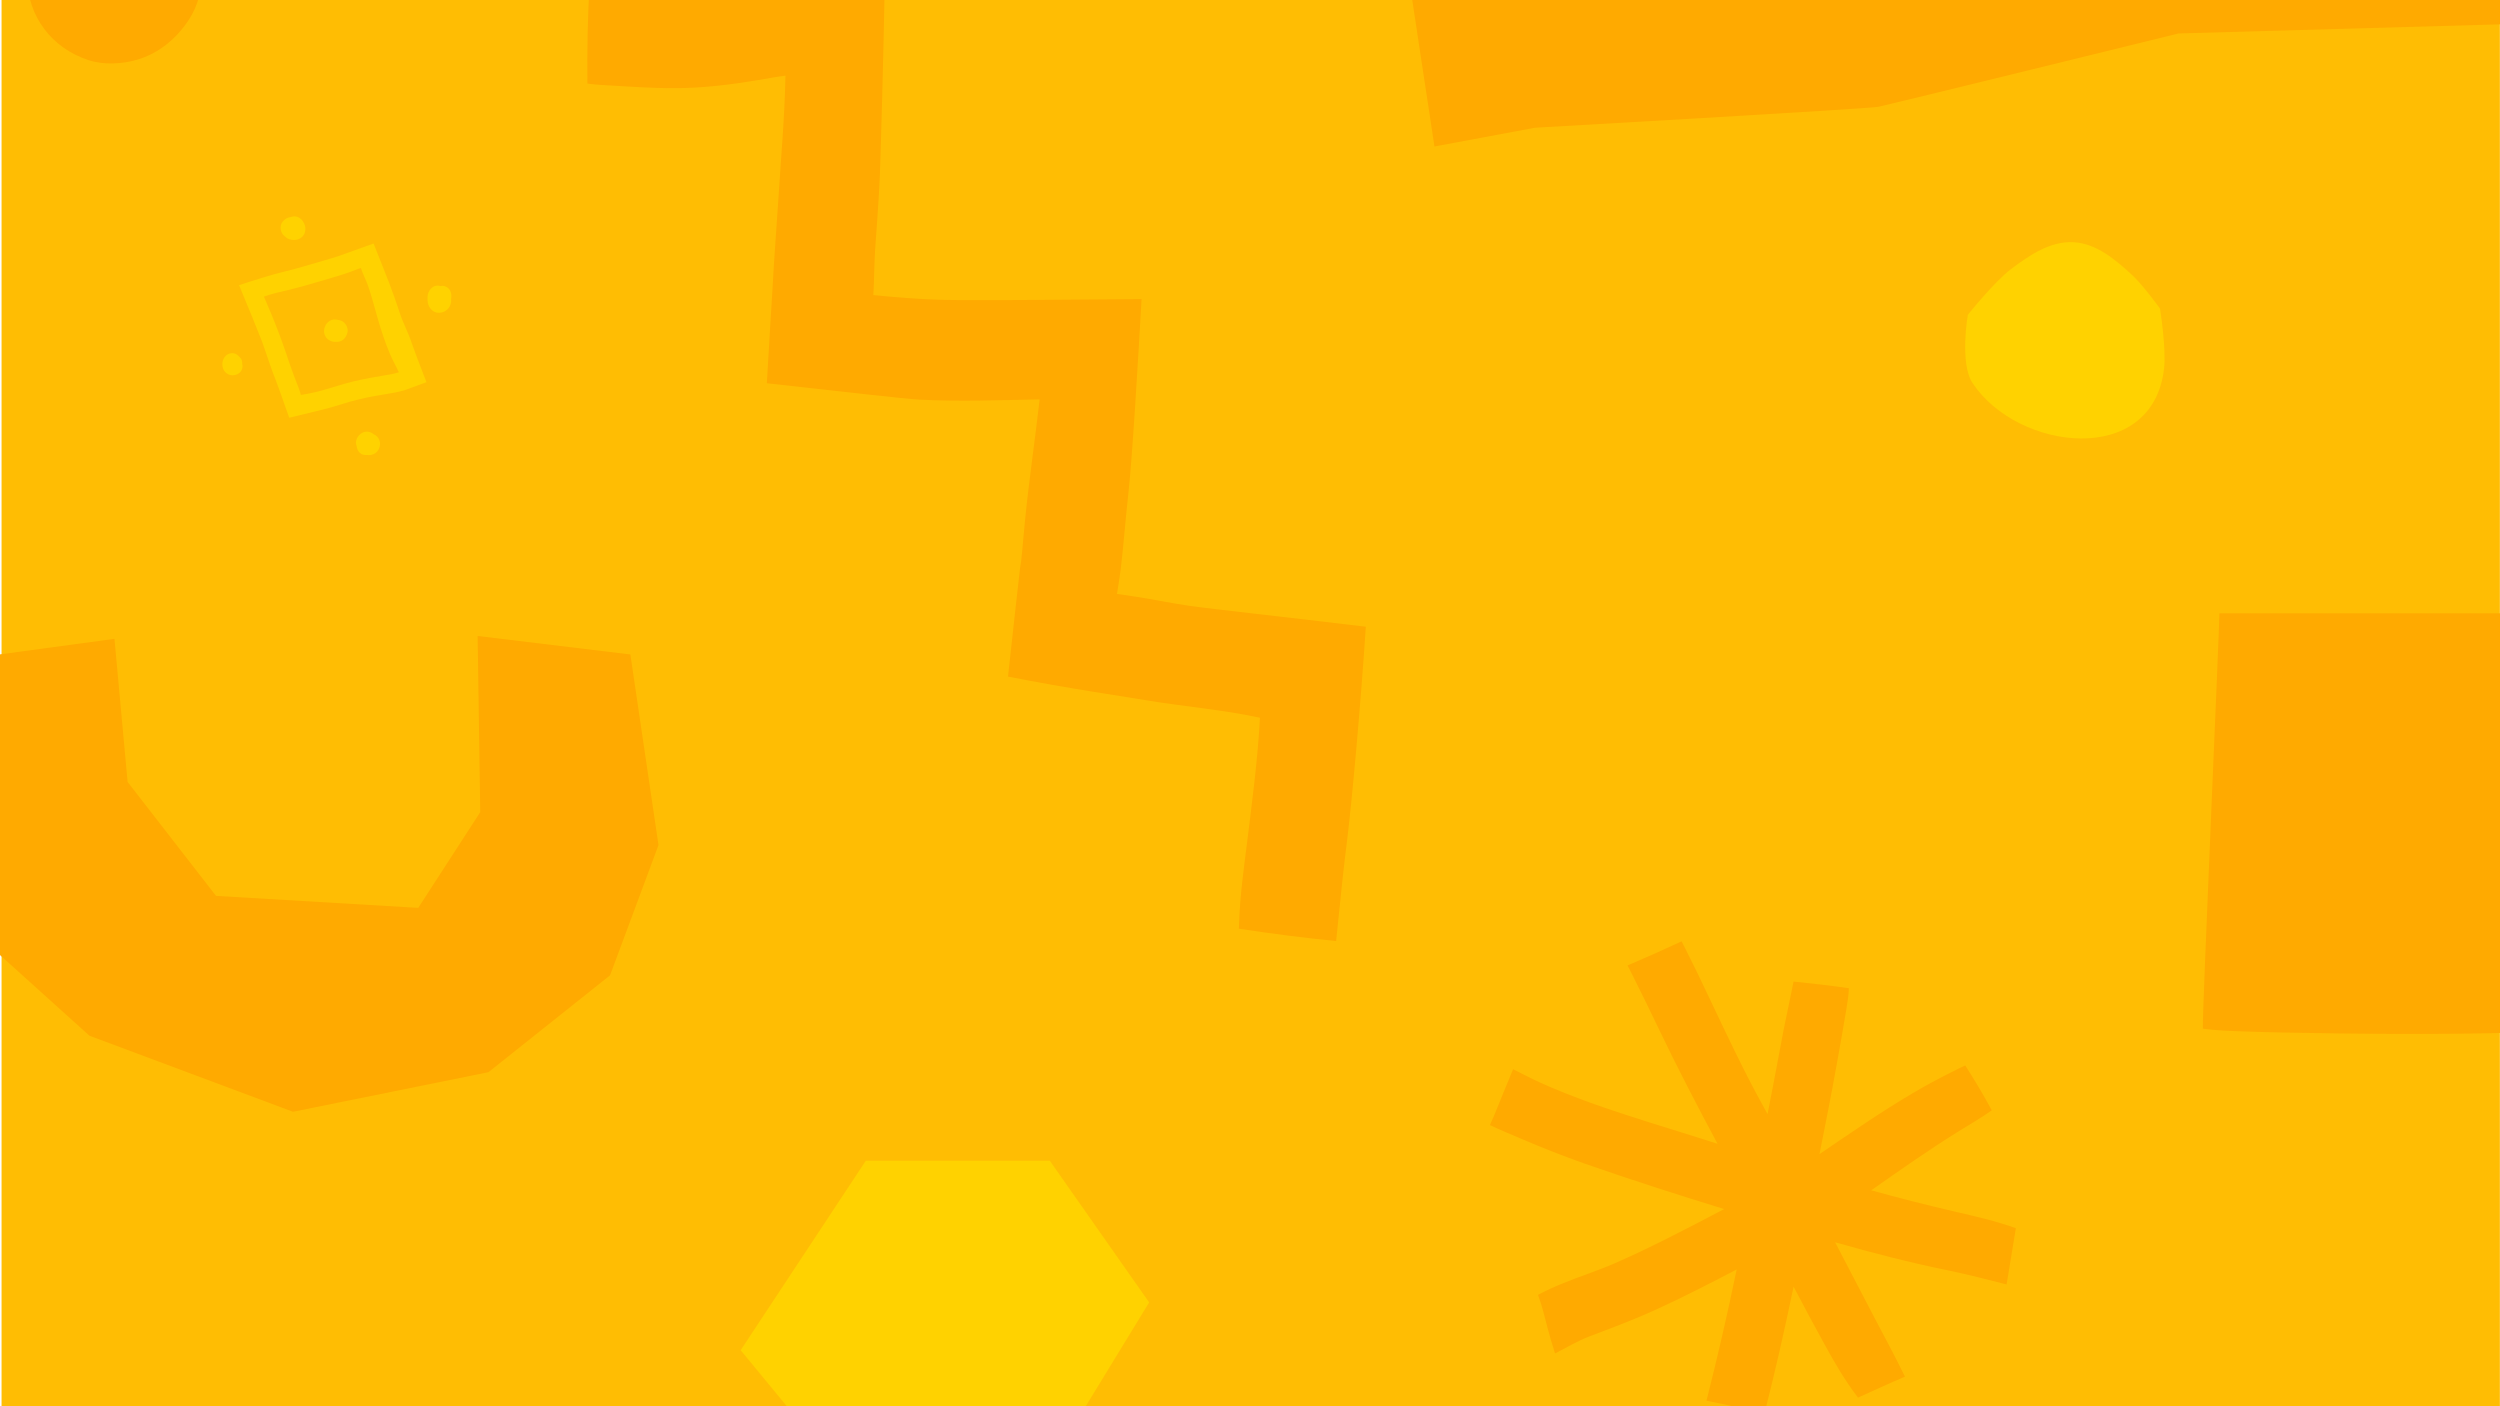<?xml version="1.0" encoding="utf-8"?>
<!-- Generator: Adobe Illustrator 21.1.0, SVG Export Plug-In . SVG Version: 6.00 Build 0)  -->
<svg version="1.1" id="Layer_1" xmlns="http://www.w3.org/2000/svg" xmlns:xlink="http://www.w3.org/1999/xlink" x="0px" y="0px"
	 viewBox="0 0 1919.9 1080" width="1919.9" height="1080" style="enable-background:new 0 0 1919.9 1080;" xml:space="preserve">
<style type="text/css">
	.st0{fill:#FFBD03;}
	.st1{clip-path:url(#SVGID_2_);}
	.st2{fill:#FFAA00;}
	.st3{fill:#FFD200;}
</style>
<g>
	<rect x="1.2" class="st0" width="1918.6" height="1080"/>
	<g>
		<defs>
			<rect id="SVGID_1_" width="1919.9" height="1080"/>
		</defs>
		<clipPath id="SVGID_2_">
			<use xlink:href="#SVGID_1_"  style="overflow:visible;"/>
		</clipPath>
		<g class="st1">
			<g>
				<path class="st2" d="M263.4-1079.4c-14-2.7-28.2-4.3-42.4-5.6c-5.7-0.5-11.9-0.5-18.2-0.5c0.1-1,0.2-2,0.3-2.9
					c0.2-19.4,2.1-38.7,4.8-57.8c19.4,0.9,42.2-0.4,61.5,1.9c0.4,13.9-3.7,27.6-4.7,42.2C264.2-1094.6,263.9-1087,263.4-1079.4z"/>
				<path class="st2" d="M274.6-1205c-12.8-3.7-25.6-7.3-38.6-10.2c-5.8-1.3-11.9-2.2-18.1-3c2.4-18.3,4.3-36.9,8.9-54.7
					c5.9,1.7,11.8,3.5,17.4,4.6c12.5,2.4,25.1,4.1,37.7,6c-0.2,3.4-0.6,6.7-0.8,10C279.9-1236.8,278.1-1220.5,274.6-1205z"/>
				<path class="st2" d="M339.6-1090.5c-1.3,0.2-2.6,0.4-4,0.7c-1.3-5.2-2-10.6-2-16c-1.3-8.8-2.6-17.6-3.8-26.4
					c-0.3-1.8-0.4-3.6-0.4-5.3c17.7-4.3,35.3-9,53.4-10.3c0.1,0.3,0.2,0.6,0.3,0.9c3.8,12.6,5,26.3,6.3,39.2
					c0.6,3.1,1.1,6.3,1.8,9.4c0.1,0.7,0.2,1.5,0.3,2.2C374.2-1095.4,356.9-1093,339.6-1090.5z"/>
				<path class="st2" d="M391.7-1202.4c-18.5,0-37.1-0.4-55.6-0.8c-0.2-1.6-0.4-3.2-0.6-4.8c-0.3-3.7-0.4-7.4-0.4-10.8
					c0-8.6,0.1-20,2-30.8c6.4-0.3,12.8-0.7,19.2-1c12.7-0.7,25.6-2.5,38.3-2.1c0.7,5.3,0.6,10.8,0.5,16.1
					C395-1226.2,394.9-1213.2,391.7-1202.4z"/>
				<path class="st2" d="M330-1138.2c-14-2.7-28.2-4.3-42.4-5.6c-5.7-0.5-11.9-0.5-18.2-0.5c0.1-1,0.2-2,0.3-2.9
					c0.2-19.4,2.1-38.7,4.8-57.8c19.4,0.9,42.2-0.4,61.5,1.9c0.4,13.9-3.7,27.6-4.7,42.2C330.8-1153.4,330.5-1145.8,330-1138.2z"/>
			</g>
			<g>
				<g>
					<path class="st3" d="M682.5-311.4c-10.4-21.1-21.3-42.1-32.5-62.9c-15.4,12.5-32.5,25-56.5,40c-26.4,16.6-54,31.3-82.4,44.3
						c-2.8,1.3-5.6,2.5-8.4,3.7c-0.6,0.2-1.3,0.5-2.1,0.9c-4.7,1.7-9.4,3.7-14.1,5.4c-11.6,4.1-23.3,7.5-35.2,10.1
						c-22.8,5-62.3,6.2-78,2.8c-26.9-5.7-48.2-15-62.1-27.2c-21.4-18.7-34.7-38.3-43.4-60.9c-13.9-35.9-17.5-73-17.9-111.3
						c-0.8-85.3,9-172.8-26.4-253.2c-26.1-59.5-76.9-99.1-137.8-119.1c-65.1-21.3-140.4-22.9-207.4-11.6
						c-74.1,12.5-142.7,45.8-211.1,75.6c-32.4,14.1-65.6,28-100.1,36.2c-18.5,4.4-52.8,5.9-68.4,3.1c-13.5-2.3-26.2-5.8-38.1-10.4
						v136.9c47.7,10.2,97.2,9.5,145.5-2.9c75.4-19.3,144-59,216.8-85.8c32-11.8,65.7-22.7,99.7-26c19.4-1.8,39.1-1.2,58.5,0.1
						c7.2,0.5,14.3,1.1,21.4,1.8c3.2,0.3,4.5,0.4,5,0.4c0.5,0.1,1.7,0.4,4.8,1c14,2.6,27.6,5.9,41.1,10.3c0.8,0.3,4.5,1.7,6.8,2.6
						c1.3,0.7,2.7,1.3,2.9,1.4c5.3,2.9,10.5,5.8,15.5,9.1c0.4,0.3,0.8,0.6,1.2,0.8c2.1,1.9,4.3,3.8,6.2,5.8c1.6,1.7,7.1,8.1,8.7,9.8
						c1.3,2.5,5.8,10,6.9,12c1.1,2,2.1,4.1,3.1,6.2c0.1,0.4,0.4,1.4,1.1,3.6c26.4,79.1,5,166.6,14.3,248.2
						c8.5,74.2,33.6,147.2,87.6,200.9c96.6,96.2,239.3,90.2,356.2,39c43.5-19.1,99.9-47.2,146.3-84.2
						C700.9-273.3,691.8-292.4,682.5-311.4z"/>
				</g>
				<path class="st2" d="M406.8-561.2c-0.1-5.9,0.5-11.7,1.9-17.4c5.9-23.6,23.4-41.1,46.5-48.3c29.6-9.3,60.8,6.1,76.3,31.7
					c13,21.5,13,52-0.8,73c-9.4,14.4-23.1,25.8-39.8,30.7c-11.5,3.3-25.7,4.1-37.2,0.3c-28.3-9.3-46.6-33.4-47.3-63.3
					C406.5-556.8,406.6-559,406.8-561.2z"/>
				<path class="st2" d="M21.1-23.8C21-29.7,21.6-35.5,23-41.2c5.9-23.6,23.4-41.1,46.5-48.3c29.6-9.3,60.8,6.1,76.3,31.7
					c13,21.5,13,52-0.8,73C135.6,29.6,122,41,105.2,45.9C93.7,49.2,79.6,50,68,46.2c-28.3-9.3-46.6-33.4-47.3-63.3
					C20.7-19.4,20.9-21.6,21.1-23.8z"/>
				<path class="st2" d="M-177-445.5c1.1-3.9,2.6-7.5,4.4-10.9c0.2-0.7,0.2-1.3,0.4-2c5.3-20.9,23.6-36.6,44.3-40.9
					c26.4-9.8,56.5,1.5,71.1,26.5c10,17.2,11.8,38.9,5.4,57.6c-0.1,0.5-0.2,1.1-0.3,1.6c-8.1,40.8-57,62-92.6,41.4
					c-11.3-6.5-19.4-14.8-26.1-26c-5.3-8.9-8.8-21.4-8.8-31.8C-179.3-439.3-178.5-440.3-177-445.5z"/>
				<path class="st2" d="M-462.7-1014.2c2.5-8.2,6.9-15.8,13.3-22c7.4-7.2,16.6-12.9,26.7-15.3c15.7-3.7,30.5-0.9,44.3,7
					c20.8,11.8,32.7,34,34,57.4c0.3,5.5-0.7,11.6-1.8,16.9c-1.1,5.3-3.7,10.9-6.2,15.7c-7.4,14-21.8,24.6-36.9,28.8
					c-27.1,7.6-57.1-4.7-71.4-28.8C-471.5-972.7-471.7-995.7-462.7-1014.2z"/>
			</g>
			<path class="st2" d="M828.8-1466.4c3.8,0.5,7.7,0.9,11.6,1.1c18.8,1.1,37.6,2.5,56.4,2.4c21.2-0.1,42.2-2.7,63.1-6.2
				c6.9-1.2,13.9-2.5,21-3.4c-0.6,32.9-3.7,66.1-5.7,98.7c-1.4,22-3.2,43.9-4.3,65.9c-0.3,6.3-2.3,35.5-4.3,71.6
				c53.9,6.1,108.3,12.2,117.1,12.6c30.9,1.6,61.6,0.4,92.4-0.2c-3.5,30.9-8.1,61.7-11.2,92.6c-1.1,10.5-1.8,21.1-3,31.6
				c-0.1,0.3-0.5,2.9-0.8,5.1c-0.3,1.6-4.5,40.1-9.3,83.6c46.5,9.2,92.5,15.8,106.9,18.3c28.8,4.8,58.1,7.1,86.6,13.3
				c-1.7,31.8-5.9,63.5-9.8,95.1c-2.6,20.6-5.5,41.3-6.2,62.1c-0.1,1.6-0.1,3.2-0.2,4.8c24.8,3.8,49.7,7,74.7,9.5
				c0.6-5.8,1.2-11.6,1.8-17.4c2-19.7,4-39.3,6.5-59c3.8-29.8,10.8-108,14.5-165c-59.2-7.2-118.7-13.6-136.4-16.2
				c-14.4-2.1-28.7-5.2-43.1-7.3c-3.9-0.5-7.8-1.1-11.6-1.7c1-6.3,2.1-12.7,2.9-19.1c2.2-18.9,3.6-37.8,5.7-56.7
				c3.2-28.2,7.4-100.7,10.3-150.6c-63.7,0.5-133,1.2-155.2,0.5c-17-0.5-33.8-1.9-50.8-3.6c0.7-11.8,0.6-23.8,1.4-35.4
				c1.3-18.8,2.8-37.6,3.6-56.4c0.8-21.8,2.7-88.7,3.8-148.7c-65,1.1-132.1,3.8-154.7,4.3c-20.8,0.4-41.6-1.1-62.4-2.4
				c-3.2-0.2-6.4-0.5-9.5-0.9C828.9-1517.9,828.7-1492.2,828.8-1466.4z"/>
			<path class="st2" d="M451.1,64.2c3.8,0.5,7.7,0.9,11.6,1.1c18.8,1.1,37.6,2.5,56.4,2.4c21.2-0.1,42.2-2.7,63.1-6.2
				c6.9-1.2,13.9-2.5,21-3.4c-0.6,32.9-3.7,66.1-5.7,98.7c-1.4,22-3.2,43.9-4.3,65.9c-0.3,6.3-2.3,35.5-4.3,71.6
				c53.9,6.1,108.3,12.2,117.1,12.6c30.9,1.6,61.6,0.4,92.4-0.2c-3.5,30.9-8.1,61.7-11.2,92.6c-1.1,10.5-1.8,21.1-3,31.6
				c-0.1,0.3-0.5,2.9-0.8,5.1c-0.3,1.6-4.5,40.1-9.3,83.6c46.5,9.2,92.5,15.8,106.9,18.3c28.8,4.8,58.1,7.1,86.6,13.3
				c-1.7,31.8-5.9,63.5-9.8,95.1c-2.6,20.6-5.5,41.3-6.2,62.1c-0.1,1.6-0.1,3.2-0.2,4.8c24.8,3.8,49.7,7,74.7,9.5
				c0.6-5.8,1.2-11.6,1.8-17.4c2-19.7,4-39.3,6.5-59c3.8-29.8,10.8-108,14.5-165c-59.2-7.2-118.7-13.6-136.4-16.2
				c-14.4-2.1-28.7-5.2-43.1-7.3c-3.9-0.5-7.8-1.1-11.6-1.7c1-6.3,2.1-12.7,2.9-19.1c2.2-18.9,3.6-37.8,5.7-56.7
				c3.2-28.2,7.4-100.7,10.3-150.6c-63.7,0.5-133,1.2-155.2,0.5c-17-0.5-33.8-1.9-50.8-3.6c0.7-11.8,0.6-23.8,1.4-35.4
				c1.3-18.8,2.8-37.6,3.6-56.4c0.8-21.8,2.7-88.7,3.8-148.7c-65,1.1-132.1,3.8-154.7,4.3c-20.8,0.4-41.6-1.1-62.4-2.4
				c-3.2-0.2-6.4-0.5-9.5-0.9C451.2,12.8,450.9,38.5,451.1,64.2z"/>
			<g>
				<path class="st2" d="M676.9-1011c-3-1.3-6.1-2.6-9.2-4c0.7-1.6,1.4-3.2,2-4.8c1.5-3.7,3-7.4,4.6-11.1c2.6,1.3,5.1,2.6,7.7,3.8
					c4.7,2.1,9.5,4,14.3,5.7c11.2,4,22.7,7.4,34,11c0.7,0.2,1.4,0.4,2.1,0.7c-5.7-10.7-11.4-21.5-16.6-32.5
					c-2.5-5.3-5.1-10.7-7.8-15.9c-0.4-0.7-0.8-1.5-1.1-2.3c5.2-2.2,10.3-4.5,15.4-6.8c0.4,0.7,0.7,1.4,1.1,2.1
					c2.3,4.6,4.5,9.2,6.7,13.9c4.8,10.2,9.6,20.4,15.1,30.4c0.5,0.9,1,1.9,1.6,2.9c1.1-5.3,2.1-10.7,3.1-16.1c1-5.3,2-10.6,3.2-15.9
					c0.4-1.9,0.8-3.8,1.2-5.7c5.3,0.5,10.5,1.1,15.8,1.9c-0.1,2-0.4,4-0.7,5.8c-0.8,5.2-1.8,10.5-2.7,15.7
					c-1.5,8.6-3.2,17.1-4.9,25.7c8.7-5.9,17.5-11.9,26.5-17.3c4.2-2.5,8.5-4.8,12.9-6.9c0.7-0.3,1.3-0.7,2-1
					c2.7,4.2,5.2,8.4,7.6,12.8c-3,2.1-6.2,3.9-9.3,5.9c-8.5,5.3-16.8,11.1-25,16.9c7.9,2.2,15.7,4.2,23.7,6
					c5.9,1.4,11.7,2.7,17.5,4.7c-0.9,5.3-1.7,10.7-2.6,16c-5.6-1.4-11.1-2.9-16.7-4c-10.8-2.2-21.5-5-32.1-8
					c3.8,7.2,7.5,14.5,11.3,21.7c2.8,5.3,5.7,10.6,8.3,16c0.1,0.2,0.2,0.4,0.3,0.6c-4.5,1.9-8.9,4-13.4,6c-0.1-0.1-0.2-0.2-0.3-0.4
					c-3.5-4.6-6.4-9.6-9.1-14.6c-3-5.5-6-11-8.9-16.6c-2.5,12.1-5.3,24.3-8.3,36.3c-5.4-1.5-10.9-2.7-16.4-3.8
					c3.2-12.4,6-24.8,8.6-37.3c-7.7,4-15.4,8-23.3,11.6c-6.1,2.8-12.4,5.1-18.6,7.5c-3.4,1.3-6.5,3.2-9.8,4.9
					c-0.8-2.5-1.5-5.1-2.2-7.6c-0.7-2.8-1.5-6-2.6-9c2.3-1.3,4.8-2.3,7.2-3.3c4.8-2,9.7-3.5,14.5-5.6c10.1-4.4,19.9-9.5,29.6-14.6
					c0.5-0.3,1.1-0.6,1.6-0.9c-13.3-4.1-26.5-8.3-39.6-12.9C688.8-1006.1,682.8-1008.4,676.9-1011z"/>
			</g>
			<g>
				<path class="st2" d="M1169.1,874.9c-8.1-3.5-16.6-6.9-24.9-10.9c2-4.2,3.7-8.5,5.5-12.9c4-10,8.2-20,12.3-30
					c6.9,3.5,13.8,7.1,20.8,10.3c12.7,5.7,25.6,10.8,38.7,15.5c30.3,10.9,61.2,19.9,91.9,29.7c1.9,0.6,3.7,1.2,5.6,1.8
					c-15.5-29-30.7-58.1-44.9-87.8c-6.9-14.4-13.9-28.8-21.1-43.1c-1-2-2-4-3.1-6.1c13.9-5.9,27.8-12.1,41.5-18.5
					c1,1.9,1.9,3.8,2.9,5.7c6.3,12.4,12.3,24.9,18.2,37.4c13.1,27.6,26,55.2,40.7,81.9c1.4,2.6,2.8,5.1,4.2,7.7
					c2.8-14.4,5.7-28.9,8.3-43.3c2.6-14.4,5.4-28.7,8.5-43c1.1-5.1,2.1-10.3,3.2-15.5c14.2,1.4,28.4,3.1,42.5,5.1
					c-0.3,5.4-1,10.7-1.9,15.7c-2.3,14.2-4.9,28.3-7.4,42.4c-4.1,23.2-8.7,46.2-13.3,69.3c23.5-16,47.1-32.3,71.6-46.8
					c11.3-6.7,23-12.8,34.9-18.7c1.8-0.9,3.6-1.8,5.4-2.6c7.2,11.2,14.1,22.7,20.4,34.5c-8.1,5.7-16.7,10.7-25.1,15.9
					c-23,14.2-45.3,30-67.5,45.5c21.2,5.9,42.5,11.3,64,16.3c16,3.7,31.7,7.3,47.1,12.8c-2.5,14.4-4.6,28.8-7.1,43.2
					c-15-3.8-29.9-7.7-45-10.8c-29.2-6-58.1-13.4-86.7-21.6c10.2,19.5,20.3,39,30.5,58.5c7.5,14.4,15.3,28.6,22.4,43.2
					c0.2,0.5,0.5,1,0.8,1.5c-12.1,5.1-24.1,10.7-36.1,16.1c-0.3-0.3-0.5-0.7-0.8-1c-9.4-12.4-17.2-25.8-24.7-39.5
					c-8.2-14.8-16.1-29.7-24-44.7c-6.8,32.8-14.2,65.5-22.5,97.9c-14.7-4-29.5-7.4-44.4-10.3c8.5-33.4,16.2-67,23.2-100.8
					c-20.7,10.8-41.5,21.5-62.8,31.2c-16.5,7.5-33.4,13.8-50.3,20.2c-9.2,3.5-17.7,8.7-26.4,13.1c-2.2-6.9-4.2-13.7-6-20.6
					c-2-7.6-4-16.3-7.1-24.4c6.3-3.4,12.8-6.3,19.5-9c12.9-5.3,26.3-9.5,39.1-15.1c27.3-11.9,53.6-25.7,80-39.5
					c1.5-0.8,3-1.5,4.4-2.3c-35.9-11-71.6-22.5-106.9-34.8C1201.1,888,1185,881.7,1169.1,874.9z"/>
			</g>
			<g>
				<path class="st3" d="M183.6,219c7.1,17,15.2,36.9,17.4,42.7c3.9,10.6,7.1,21.4,11.4,31.9c1,2.5,5.7,15.8,9.7,27.2
					c11.4-2.7,26.8-6.5,29.5-7.2c7.7-2.1,15.3-4.8,23.1-6.7c7.8-1.9,15.8-3.3,23.7-4.6c4-0.6,8-1.4,11.9-2.5c0.7-0.2,8.3-3,17.2-6.3
					c-5.2-13.4-10.1-26.3-11.3-30c-2.5-7.8-6.4-14.8-9-22.6c-2.7-8.3-5.6-16.6-8.8-24.8c-0.9-2.3-5.9-15-11.5-29.1
					c-13.1,4.7-25,9-26.5,9.5c-7.2,2.4-14.7,4.4-22,6.6c-7.4,2.2-14.9,4.3-22.4,6.1C211,210.3,195,215.2,183.6,219z M202.6,227.8
					c6.1-2.2,12.5-3.6,18.8-5.1c7.2-1.7,14.3-3.7,21.3-5.8c7.3-2.2,14.7-4.2,22-6.6c3.4-1.1,6.7-2.4,10-3.7c0.8-0.3,1.6-0.6,2.4-0.8
					c1.5,4.6,3.9,9,5.4,13.3c3.1,8.6,5.2,17.5,7.8,26.3c2.6,9,5.6,17.9,9.2,26.5c1.5,3.5,3.2,6.8,5,10.2c0.5,0.9,1.2,2.5,1.8,3.8
					c-3.1,1-6.3,1.6-9.5,2.1c-8.5,1.4-16.9,2.9-25.3,4.9c-8,1.9-15.8,4.6-23.7,6.8c-3.6,1-7.3,1.9-11,2.6c-1.8,0.4-3.8,0.6-5.7,1
					c-0.8-3-1.9-5.9-3-8.6c-3.5-8.8-6.5-17.7-9.5-26.6c-3.4-9.8-7.1-19.5-11.1-29c-1.5-3.7-3.1-7.3-4.7-11
					C202.7,227.9,202.7,227.8,202.6,227.8z"/>
				<path class="st3" d="M215.6,173.5c0.5-3.2,3.5-5.9,6.6-6.6c0.3-0.1,0.6-0.1,1-0.2c0.7-0.2,1.4-0.4,2.1-0.5
					c2-0.2,4.2,0.5,5.7,1.9c1.3,1.1,2,2.3,2.7,3.8c1.3,3,1.1,6.9-1.1,9.4c-2.1,2.4-5.1,3.3-8.3,2.9c-0.2,0-0.3-0.1-0.5-0.1
					c-0.6-0.1-1.1-0.2-1.7-0.4c-1.2-0.4-2.1-1-2.9-1.8c-0.1-0.1-0.2-0.1-0.2-0.2C216.4,179.9,215.1,176.7,215.6,173.5z"/>
				<path class="st3" d="M328.3,230.2c-0.1-1.4,0-2.8,0.3-4.2c1.1-4.3,5.1-7.9,9.6-6.3c3.5-0.8,6.9,1.3,8,4.7
					c0.5,1.7,0.6,3.5,0.2,5.2c0.1,0.8,0.1,1.7,0,2.5c-0.7,4.5-4.2,7.8-8.8,8.1c-4,0.3-7.3-2.4-8.6-6.1c-0.3-0.8-0.9-3.8-0.3-1.3
					C328.5,232,328.3,231.1,328.3,230.2z"/>
				<path class="st3" d="M274.2,336.5c1.3-2.6,3.9-4.7,6.9-5c2.2-0.2,4.2,0.6,5.9,2c0.5,0.2,0.9,0.4,1.3,0.7
					c4.2,2.8,4.6,8.2,1.7,12.1c-1.9,2.5-5.2,3.6-8.3,3.1c-1.9,0.2-3.8-0.3-5.2-1.5c-1.6-1.3-2.4-3.3-2.6-5.3
					C273.1,340.7,273.2,338.5,274.2,336.5z"/>
				<path class="st3" d="M254.7,245.7c1.6-0.5,3.3-0.5,4.8,0c0.3,0,0.6,0,0.9,0.1c3.6,0.6,6.4,4,6.6,7.7c0.1,1.4-0.3,2.7-0.9,3.9
					c-0.1,0.3-0.2,0.6-0.4,0.8c-1.5,3-4.7,4.6-7.8,4.3c-2.1,0.2-4.4-0.6-6.1-1.9c-1.7-1.4-2.7-3.3-2.9-5.5
					C248.4,251.4,251,246.9,254.7,245.7z"/>
				<path class="st3" d="M173.1,273.5c2.5-2.7,6.6-3.1,9.5-0.7c0.4,0.3,0.8,0.7,1.1,1.1c0.9,0.8,1.7,1.8,2,2.9
					c0.3,0.9,0.4,1.8,0.3,2.6c0.7,2.7-0.2,5.7-2.6,7.3c-2.3,1.6-5.4,2-8,0.8c-1.9-0.9-3.4-2.5-4.1-4.5
					C170.2,279.8,170.8,276,173.1,273.5z"/>
			</g>
			<polygon class="st3" points="1378.9,-437.4 1235.2,-417.9 1225.1,-527.7 1157.3,-615.2 1002,-624.5 954.3,-550.9 956.3,-415.6 
				839,-429.9 817.4,-576.3 854.6,-676.3 948,-750.7 1098.1,-781 1254.4,-722.7 1349.1,-637.3 			"/>
			<polygon class="st2" points="-55.8,510.1 87.9,490.6 98,600.5 165.9,688 321.2,697.2 368.8,623.7 366.8,488.4 484.1,502.6 
				505.7,649 468.5,749 375.1,823.4 225,853.8 68.7,795.4 -25.9,710.1 			"/>
			<path class="st2" d="M1178.8,98.1c0,0,255.8-14.5,263.8-16.1s230.4-56.3,230.4-56.3l454.9-12.9v-173.7l-567.4,6.4l-214.4,70.8
				c0,0-159.3-14.5-167.3-14.5s-109.4-1.6-109.4-1.6l32.2,212.3L1178.8,98.1z"/>
			<path class="st3" d="M1661.9,283c1.8-15.5-3.1-46-3.1-46s-13-18-21.2-25.6c-13-12-27.7-24.5-45.4-25.4
				c-17.7-0.9-33.7,10-47.9,20.7c-12.9,9.8-33.1,35.1-33.1,35.1s-6.4,37.1,3.6,52.3C1549.3,346.4,1653.2,359.2,1661.9,283z"/>
			<path class="st3" d="M1583.7-1484.2c1.8-15.5-3.1-46-3.1-46s-13-18-21.2-25.6c-13-12-27.7-24.5-45.4-25.4
				c-17.7-0.9-33.7,10-47.9,20.7c-12.9,9.8-33.1,35.1-33.1,35.1s-6.4,37.1,3.6,52.3C1471.1-1420.8,1574.9-1408.1,1583.7-1484.2z"/>
			<path class="st2" d="M1438.4-390.2c0.2,8.5-14.3,35-13.7,43.6c2.2,0.3,4.5,0.6,6.7,0.9c19.7,2.8,216.4,6.2,217.2-2.2
				c0.2-2.2-7.1-30.3-6.7-42.3H1438.4z"/>
			<path class="st2" d="M1704.4,471c0.2,8.5-13.4,310.5-12.7,319c2.8,0.3,5.5,0.6,8.3,0.9c24.5,2.8,268.7,6.2,269.6-2.2
				c0.3-2.2-13.2-305.7-12.7-317.7H1704.4z"/>
			<path class="st3" d="M1969.6-333.5c-9.2-4.5,0.5-261.1,0.5-261.1l-23.7,2.6l-12.1,258.5H1969.6z"/>
			<polygon class="st3" points="1864.8,-598.3 1864.8,-335.2 1887.8,-333.5 1900.1,-598.3 			"/>
			<path class="st3" d="M1807.3-331c6.3-0.8,12.7-1.5,19.1-1.9l2.4-265.5h-28C1800.8-598.3,1810.2-419.8,1807.3-331z"/>
			<g>
				<g>
					<path class="st2" d="M1735.4-1104.9c-0.3-0.2-0.5-0.5-0.8-0.7c-0.6-0.4-1.3-0.8-2-1c-1.4-0.4-2.8-0.4-4.2-0.4
						c-20.4,0.1-40.9,0.2-61.3,0.2c-1.2,0-2.9,0-4.4,0.4v13c1.3,1.1,3.6,1.6,3.6,1.6s-0.6,10.4,0.5,10.4c2.7,0,5.8-1,8.1,0.8
						c2.3,1.7,2.6,4.3,2.3,7c0.2,1.5,0.2,3.1,0.2,4.6c0,81.2,0,162.3,0,243.5c12.2,1.1,24.4,2.1,36.5,3.2c1,0.1,2.2,0.1,2.9-0.6
						c0.6-0.6,0.6-1.6,0.7-2.4c0.7-22.9,1.2-45.7,1.8-68.6c0.6-23,1.2-46,1.8-68.9c0.6-22.7,1.2-45.5,1.8-68.2
						c0.2-9.3,0.3-18.5,0.1-27.8c0,0,0-0.1,0-0.1c-0.1-3.9-0.4-8,0.2-11.9c0.3-1.7,0.7-3.3,1.5-4.9c0.4-0.8,0.8-1.5,1.3-2.2
						c0.3-0.3,1.9-1.7,1.9-1.9c1.1-0.9,2.3-1.7,3.6-2.3c0,0,0,0,0,0c-0.1-2.6-0.4-5.2-0.2-7.7c-0.1-1,0-1.9,0.3-2.8
						c0.3,0,0.6-0.1,0.9-0.2c0.4-0.3,0.9-0.5,1.4-0.6c0.5-0.3,1.1-0.7,1.5-1.1C1735.4-1098.1,1735.5-1101.5,1735.4-1104.9z"/>
					<polygon class="st3" points="2643.4,-720.8 2560.3,-727.8 2507,-792.5 2566.5,-882.5 2653.8,-882.5 2701,-815.2 					"/>
					<path class="st2" d="M1582.3-1088.7c-0.3,2.7-0.4,5.8,0.5,8c2.8-0.6,5.9-0.5,8.5,0.3c3.4,1.1,4.9,3.6,5.6,6.6
						c0.2,0.5,0.5,1.1,0.8,1.8c-0.7,76.1-1.4,165.3-2.1,243c11,4.8,25.7,4.6,37.5,5.6c3.6,0.3,7.2,0.7,10.9,1c0.2,0,0.5,0,0.7,0
						c0-7.6,0.4-18.1,0.3-19.3c-0.1-4.8-0.2-9.6-0.3-14.4c-0.2-9.2-0.3-18.4-0.5-27.6c-0.3-18.4-0.6-36.8-0.9-55.2
						c-0.6-36-0.5-72-1.8-108c-0.2-6.8-0.5-13.7-0.7-20.5c0-0.2,0-0.5,0-0.7c-0.7-3.3-0.8-6.7,1.1-9.8c2.2-3.5,6.2-5.2,10.3-5.3
						c0-2.5,0.1-4.9,0.3-7.4c0.2,0,0.4,0,0.6,0c0.7,0,2.8-0.3,4.2-0.9c-0.3-4-0.6-7.9-1.1-11.8c-2.5-0.8-5.9-0.3-8.5-0.2
						c-2.4,0.1-4.8,0.2-7.3,0.4c-21.5,0-43,0.4-64.5,1c0,4.3,0,8.7-0.1,13c2.1,0,5.4-0.1,6.3-0.1
						C1582.1-1088.9,1582.2-1088.8,1582.3-1088.7z"/>
					<path class="st2" d="M1861.9-1081c1.3-3.4,3.5-6.4,7.4-6.9c0.6-1.9,0.6-4.4,0.7-6.5c0.5,0,2.1,0.1,3.7,0.1
						c0.1-4.7,0.2-9.4,0.4-14.1c-22.4-0.5-52.8-2.2-74.5-3.7c-0.4,5.1-1.3,10.1-2.2,15.1c3.1,0.2,8.2,0.4,9.7,0.5
						c0.1,2.4-0.1,4.8-0.6,7.1c0.2-0.9,5.1,1.6,5.5,2c7.4,6.7,3.8,20.6,3.5,29.1c-0.7,17.5-1.3,35-2,52.6
						c-1.3,35.2-2.5,70.3-3.1,105.5c-0.1,7.5-0.2,15-0.3,22.5c-0.2,17.8,0.1,35.6,1.2,53.4h47.9c1-10.3,0.2-21.2,0.1-31.4
						c0-10.5-0.2-21.1-0.4-31.6c-0.7-42.3-0.9-84.5,0.1-126.8c0.3-10.6,0.5-21.2,0.8-31.8c0.2-5.6,0.3-11.1,0.5-16.7
						c0.1-3.9-0.3-7.9,0.1-11.8C1860.6-1076.5,1861.1-1078.8,1861.9-1081z"/>
					<path class="st2" d="M1780.1-1072.2c-0.2-3.4-0.1-6.7,1.5-9.6c1.7-3.1,4.9-5,8.3-5.4c0-2,0-4,0.1-6c0.6-0.1,2.9-0.1,4.6-0.2
						c0.3-5.6,0.8-11.3,0-16.8c-3.7-0.7-11.7,0.1-15.3,0.3c-4.1,0.2-8.3,0.3-12.4,0.1c-8.4-0.4-16.9-1.7-25.3-1
						c-1.4,0.1-2.5,0.4-3.5,0.9c0,2.5,0,4.9,0,7.4c0,1.6-1.1,5.4,0.3,6.7c0.4,0.3,4.7,0.3,4.7,0.2c0,0,0.2,5.5,0.3,9
						c3.3,0.5,6.2,2.1,7.5,5.5c1.7,4.3,1.3,9.1,0.9,13.6c-0.4,4.4-0.4,8.7-0.4,13c-0.1,10.2-0.1,20.5-0.3,30.7
						c-0.4,33.4-1.3,66.8-2.5,100.2c-0.6,16.5-1.3,33-2.1,49.6c-0.7,15.5-1.6,31.1,1,46.5c11.8-1.7,23.5-1.5,35.2,0.7
						c-0.4-18-0.8-36.1-1.2-54.1C1780-944.6,1777.1-1008.5,1780.1-1072.2z"/>
					<path class="st2" d="M1938.7-1106.5c-8.6-1.3-17.2-2.3-26-2.5c-8.7-0.2-23.3,0.1-34.1-0.9c0,5.4-0.4,10.9-1.5,16.2
						c2.2,0,4.2,0,4.6,0c-0.1,1.4-0.3,3.2-0.2,4.8c3.4,0.8,6.1,2.9,6.6,6.8c0.8,7.3-1.1,14.8-1.8,22c-1.3,12.6-1.7,25.3-1.7,38
						c-0.1,12.5-0.1,25-0.1,37.6c0,2.2,0,4.4,0,6.5l-0.1,106.9l-0.1,46.7h48.4c-4.4-31.3,2.1-63.2,1.4-94.7
						c-0.4-17.6-2.3-35.1-3.3-52.7c-1-17.4-0.7-34.8-1-52.2c-0.2-11.9-0.8-23.8-1.8-35.7c-0.5-6-1.2-12-1.7-18
						c-0.3-4.2,1.2-9,5.4-10.7c0.3-0.1,3.1-0.9,3.1-0.8c0-2,0.1-4,0.1-6c1.1,0.1,2.2,0.3,3.3,0.5
						C1938.2-1098.6,1938.5-1102.5,1938.7-1106.5z"/>
					<path class="st2" d="M2011.1-1098.4c-1.1-4.7-1.7-9.7-2.1-14.5c-1.8-0.3-17.5,0.3-21.1,0.5c-12.9,0.6-31.9,0.7-45.4,0.6
						c-0.4,3.5-0.6,7-0.6,10.6c2.5,0,5.8,0,6.3,0c-0.4,2.9,0,9.3,0,9.3s8.6-0.2,10,3.8c0,0.3,1.3,5,1.3,5.2
						c1,10.2,2.6,27.4,2.7,37.7c0.1,10.5-0.7,21-1.3,31.5c-2.6,42.1-4.2,84.3-4.6,126.5c-0.2,21-0.2,41.9,0.2,62.9h42.1
						c-3.2-67.2-6-134.6-2.1-201.8c0.9-15,4.5-34.3,3.1-51.3c-0.3-4.3-0.5-8.8,2.4-12.2c0.9-1,1.9-1.7,2.9-2.1c-0.5-2.3-1-4.6-1.2-7
						C2004.3-1098.7,2010.9-1098.3,2011.1-1098.4z"/>
					<path class="st2" d="M2156.9-1101.2c0.1-3.1,0.3-6.2,0.6-9.4c0.1-3.6,0.3-7.2-0.1-10.8c-7.4,0.4-17.9,0.4-25.1,0.3
						c-15.6-0.3-35,0.4-50.5,2.2c-0.1,0-0.1,0-0.2,0c0.1,5.2,0.2,10.4,0.3,15.6c0.8-0.1,5.4-0.1,6.2-0.2c0.3,2.2,0.5,4.4,0.8,6.6
						c0.7-0.1,1.5-0.1,2.2,0c6.5-1.2,13.7,2.9,11.9,10.8c-0.1,0.2-0.1,0.4-0.2,0.6c0.7,68.1,1.4,142.1,2.1,209.6l0.5,51.5h40.9
						c-3.1-67.9,0.1-135.9-0.3-203.9c-0.1-18.3-0.5-42.5-1.3-61.8c0.2-0.4,0.5-0.7,0.8-1c0.2-0.8,0.4-1.6,0.8-2.3
						c1.1-2.1,3-3.3,5.1-3.9c0-1.2-0.1-2.5-0.1-3.7c0-0.1,0-0.2,0-0.3C2152.2-1101.1,2155.2-1101.1,2156.9-1101.2z"/>
					<path class="st2" d="M1583.7-1090.3c12.9,0.5,25.8,1.1,38.7,1.1c8.6,0,17.3-0.3,25.9-0.8"/>
					<path class="st2" d="M1600.4-1073.2c11.3-0.7,22.6-0.5,33.9,0.6"/>
					<path class="st2" d="M1670.8-1090.6c17-0.8,34.1-0.5,51,0.9"/>
					<path class="st2" d="M1745.8-1095.3c12.8,0.1,25.7,0.5,38.5,1.2"/>
					<path class="st2" d="M1809.4-1095.9c17,0.6,34,1.9,51,3.9"/>
					<path class="st2" d="M1884-1094.4c15.2,0.2,30.3,1,45.4,2.4"/>
					<path class="st2" d="M1680-1076.1c12.2-0.1,24.5,0.5,36.6,1.9"/>
					<path class="st2" d="M1753.9-1075.7c7.3,0,14.6,0.4,21.8,1.2"/>
					<path class="st2" d="M1818.7-1076.6c11.3-0.5,22.6,0.1,33.8,1.7"/>
					<path class="st2" d="M1892.3-1078.3c10.6-1,21.3-0.9,31.9,0.1"/>
					<path class="st2" d="M1960.4-1083.5c10.6-1.4,21.4-1.4,32-0.1"/>
					<path class="st2" d="M2106.1-1086.1c11.4-1,22.8-1,34.2-0.2"/>
					<path class="st2" d="M1796.9-842.1"/>
					<path class="st2" d="M2062.2-1072.2c-0.2-3.4-0.1-6.7,1.6-9.6c1.8-3.1,5.3-5,8.9-5.4c0-2,0-4,0.1-6c0.6-0.1,3.1-0.1,4.9-0.2
						c0.4-5.6,0.9-11.3,0-16.8c-4-0.7-12.6,0.1-16.4,0.3c-4.5,0.2-8.9,0.3-13.3,0.1c-9-0.4-18.2-1.7-27.2-1
						c-1.5,0.1-2.7,0.4-3.8,0.9c0,2.5,0,4.9,0,7.4c0,1.6-1.2,5.4,0.3,6.7c0.4,0.3,5,0.3,5,0.2c0,0,0.2,5.5,0.3,9
						c3.6,0.5,6.7,2.1,8.1,5.5c1.8,4.3,1.3,9.1,0.9,13.6c-0.4,4.4-0.4,8.7-0.5,13c-0.1,10.2-0.2,20.5-0.3,30.7
						c-0.5,33.4-1.4,66.8-2.7,100.2c-0.6,16.5-1.4,33-2.2,49.6c-0.8,15.5-1.7,31.1,1.1,46.5c12.6-1.7,25.3-1.5,37.8,0.7
						c-0.4-18-0.8-36.1-1.2-54.1C2062.1-944.6,2059-1008.5,2062.2-1072.2z"/>
					<path class="st2" d="M2025.3-1095.3c13.8,0.1,27.6,0.5,41.3,1.2"/>
					<path class="st2" d="M2034.1-1075.7c7.8,0,15.7,0.4,23.5,1.2"/>
				</g>
				<g>
					<path class="st2" d="M2156-1184.5c-19.1,1.3-38.5-20.1-57.9-21.6c-5.4-0.1-10.9-0.3-16.3-0.4c-44.8-1.1-89.1-0.4-133.8,2
						c-22.1,1.2-44.3,2.4-66.5,2.1c-21.5-0.3-42.9-2.7-64.5-2c-20.7,0.7-41.4,3-62.1,4.1c-22.6,1.2-45.4,1.5-68,2.1
						c-21.1,0.5-42.2-0.1-63.3,0.5c-18.2,0.5-36.3,1.8-54.4,0.7v98.4c69-5.1,124.8-5.7,194.1-5c66.2,0.7,145.4,0.3,211.5,0.1
						c0.8,0.6,1.8,1,3,1c31.1,0.2,61.9-5.9,93.2-5.9c30.1,0,60.1,2.5,90,5v-81.1C2159.3-1184.5,2157.6-1184.5,2156-1184.5z"/>
					<path class="st2" d="M2143.6-1190.9c-27.3-6-53.4-15.9-79.9-25c-27.3-9.5-55.2-14.9-83.1-21.7c-27.1-6.6-52.7-17.1-78.3-28.6
						c-119.2,35.8-244.2,35.5-363.5,70.2v33.8c48.8-2.4,97.7-4.7,146.5-6.5c90.6-3.3,181.3-4.7,271.8-0.6
						c45.6,2.1,266.3,23.2,266.3,23.2s-0.4-19.4,0-25.7C2197.3-1180.6,2170.4-1185,2143.6-1190.9z"/>
					<path class="st2" d="M2235.2-1175.6c-26.3-7.9-51.5-18.4-77.5-27.1c-29.1-9.8-59.6-14.3-88.7-24.2
						c-28.1-9.6-55.7-20.3-84.1-28.9c-28.1-8.6-56.7-15.8-85.4-21.9c-1.9-1.1-4.3-1.6-6.9-1.2c-63.1,9.5-125.8,21.5-187.8,36.2
						c-30.9,7.3-61.6,15.4-92.1,23.9c-29.1,8.1-58.4,16.1-88.5,19.4v20.4c61.9-6.7,121.8-28.7,182.2-43.1
						c61.5-14.7,123.6-26.8,186.1-36.3c28.7,6,57.1,13.2,85.2,21.7c29.1,8.8,57.3,19.7,86,29.5c28.5,9.7,58.3,14.2,86.8,23.6
						c28.5,9.4,55.9,21.2,84.8,29.3V-1175.6z"/>
					<path class="st2" d="M1571.6-1165.7c171.4-2,393.4,3.4,587.1,12.8"/>
					<path class="st2" d="M1545.6-1179.1c204.7-8.4,455-7.3,663.4,13.6"/>
					<g>
						<path class="st2" d="M1577.5-1162.3c0.3,8.4,0.4,17.2,2,25.4"/>
						<path class="st2" d="M1588.5-1162.7c-0.2,8.6-0.4,17.2-0.8,25.8"/>
						<path class="st2" d="M1598.7-1162.4c-0.3,8.5-0.5,17-1,25.5"/>
						<path class="st2" d="M1655-1162.8c0.1,8.6,0.1,17.3,0.2,25.9"/>
						<path class="st2" d="M1663.7-1162.8c-0.3,8.7-0.5,17.3-1,26"/>
						<path class="st2" d="M1671.1-1162.5c-0.1,8.6-0.1,17.1-0.3,25.7"/>
						<path class="st2" d="M1730.3-1162.2c0.1,8.4,0.1,16.9,0.3,25.3"/>
						<path class="st2" d="M1742-1162.2c-0.3,8.4-0.7,17-1.8,25.4"/>
						<path class="st2" d="M1751-1162.3c-0.3,8.4-0.6,17.1,0.3,25.5"/>
						<path class="st2" d="M1810.3-1162.9c0.4,8.7,0.5,17.4,0.1,26.1"/>
						<path class="st2" d="M1819.5-1162.9c-0.3,8.7-0.6,17.4-0.8,26"/>
						<path class="st2" d="M1829.5-1161.4c-0.3,8.3-1.3,16.6-3.2,24.6"/>
						<path class="st2" d="M1885.8-1161.6c0.4,8.3,0.7,16.5,1.1,24.8"/>
						<path class="st2" d="M1896.7-1161.4c0.3,8.2,0.5,16.4,0.8,24.6"/>
						<path class="st2" d="M1907-1162.9c-0.1,8.7-0.2,17.4-0.4,26.1"/>
						<path class="st2" d="M1968.3-1159.6c-0.2,8.4-1,14.5-2.3,22.8"/>
						<path class="st2" d="M1977.9-1159.1c-0.5,8.3-1.5,14.1-2.8,22.2"/>
						<path class="st2" d="M1987.3-1159.6c0.3,9.8-0.2,13.1-1.4,22.8"/>
						<path class="st2" d="M2038.1-1157c0,8.2,0,11.9,0,20.1"/>
						<path class="st2" d="M2048.9-1157c-0.9,8.3-2.1,12-3.6,20.1"/>
						<path class="st2" d="M2054.9-1156.1c0.2,8-0.3,11.4-1.4,19.2"/>
						<path class="st2" d="M2109.7-1153.1c0.6,7.7,1.2,8.5,1.8,16.3"/>
						<path class="st2" d="M2118.9-1156.1c0.2,8.7,0.5,10.5,0.7,19.2"/>
						<path class="st2" d="M2130.2-1152.6c-0.6,7.6-0.1,8.4,1.6,15.7"/>
						<path class="st2" d="M1569.2-1136.6c195.6,3.4,394,0.8,589.6-0.8"/>
					</g>
					<path class="st2" d="M2136.9-1194.8c-58.3-15.9-240.3-67.4-240.3-67.4l-279.1,55.2C1617.6-1207,1945.4-1210.5,2136.9-1194.8z"
						/>
				</g>
				<g>
					<path class="st2" d="M2147.4-804.9c1.3-7.6,1.6-15,0.8-22.6c0.1-0.1,0.2-0.2,0.2-0.3c-61.8,2.4-123.9-4.5-185.7-4.3
						c-76.5,0.3-153.3,5.8-229.5-3.5c-29.2,2-58.4,4.1-87.6,5.1c-16.5,0.5-33.4,1.5-49.8,0c-9.6-0.9-20.9-3.2-30.7-0.8
						c-2.1,9.1-1.4,20.2-1.5,29.8c-4.8,0.1-9.6,0.2-14.3,0.3c-2.6,0.1-6.3-0.4-9.6,0v44.3c40.6-4,81.3-7.9,122-10.1
						c41.1-2.2,82.1-1.9,123.2-1c83.1,1.8,166.3,3.8,249.4,5.7c45.9,1,91.9,2.1,137.8,3.1v-42.8c-1.8-0.5-3.7-0.8-5.6-1
						C2160.2-804,2153.8-804.5,2147.4-804.9z"/>
					<path class="st2" d="M1568.1-801.2c191.1,2.8,382.3,0.5,573.3-6.7"/>
				</g>
			</g>
			<polygon class="st3" points="141.2,-1460.6 7,-1471.9 -79.2,-1576.5 16.9,-1722.1 158.2,-1722.1 234.5,-1613.3 			"/>
			<polygon class="st3" points="789.3,1152.8 655,1141.5 568.8,1036.9 664.9,891.4 806.2,891.4 882.5,1000.2 			"/>
		</g>
	</g>
</g>
</svg>
